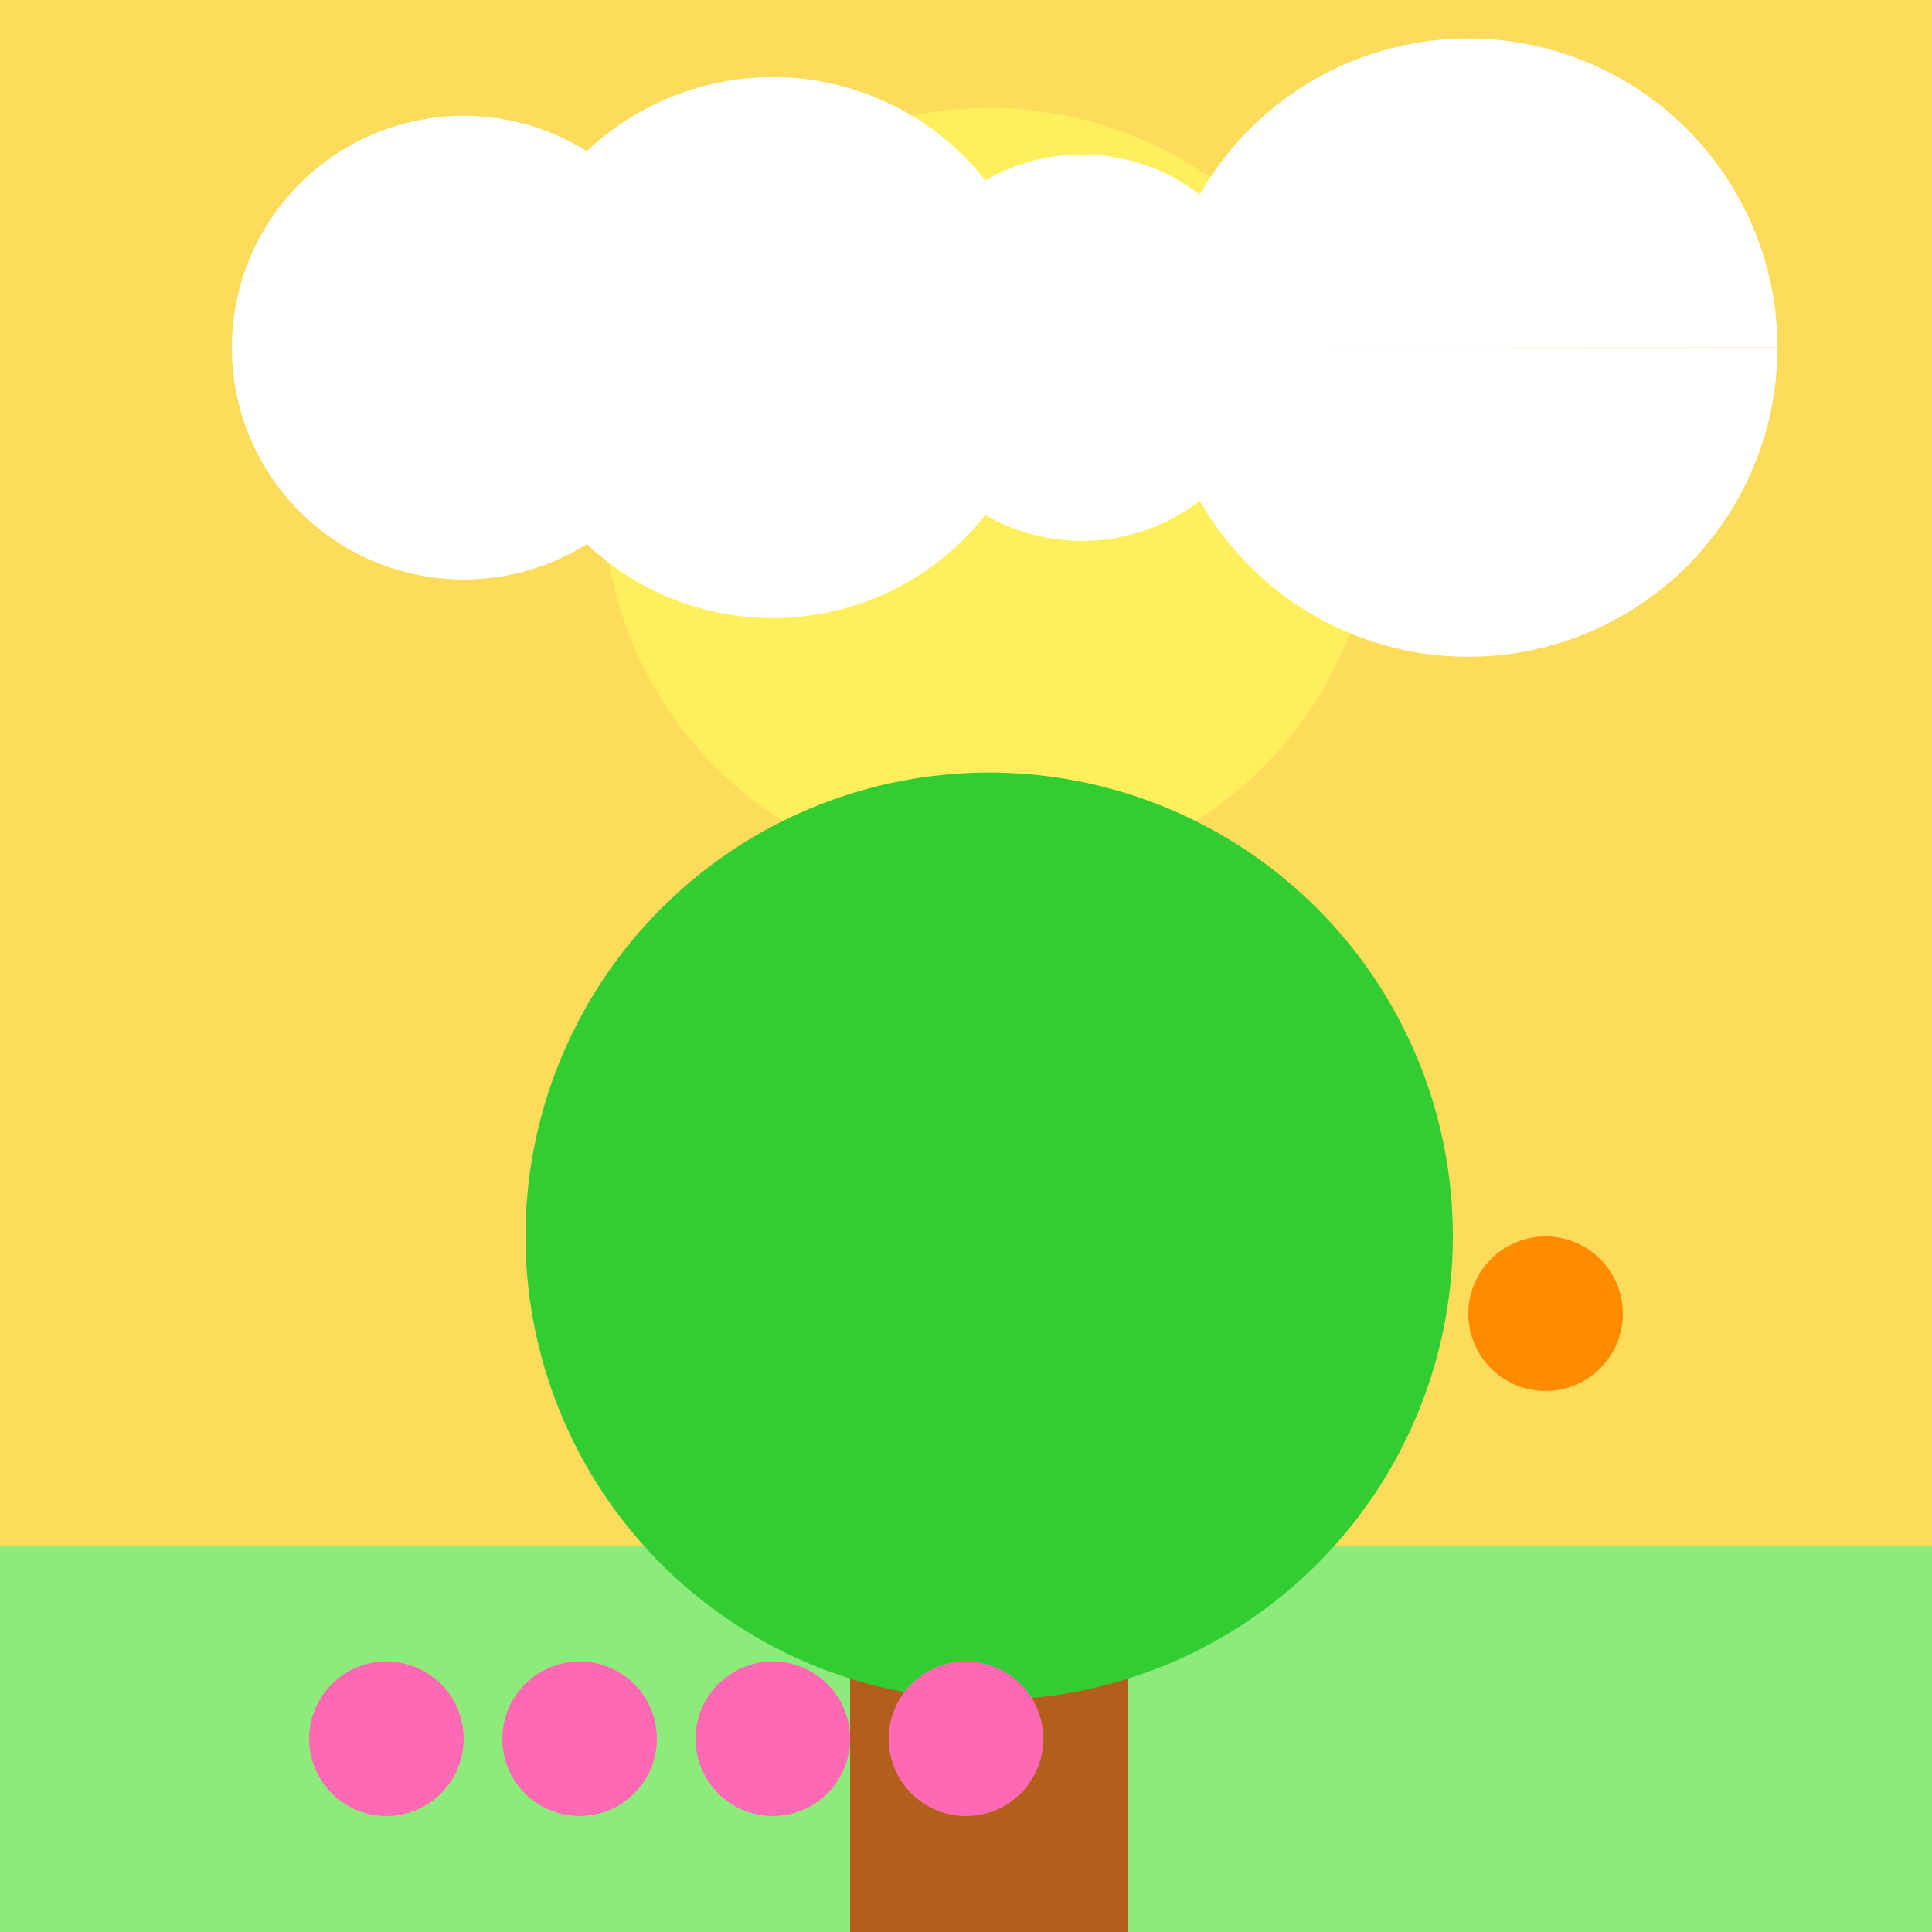 <!--

Generated by DrawGPT.
Free, open source, AI generated images in SVG, PNG, and HTML Canvas format.
https://drawgpt.ai

Created: 2023-09-27T05:15:53.230Z
Link: https://drawgpt.ai/prompt/94122/

-->
<svg xmlns="http://www.w3.org/2000/svg" xmlns:xlink="http://www.w3.org/1999/xlink" width="500" height="500"><defs/><g><rect fill="#FDDC5C" stroke="none" x="0" y="0" width="512" height="512"/><path fill="#FFEF5C" stroke="none" paint-order="stroke fill markers" d=" M 356 128 A 100 100 0 1 1 356 127.9"/><path fill="#FFFFFF" stroke="none" paint-order="stroke fill markers" d=" M 180 90 A 60 60 0 1 1 180 89.94 L 270 90 A 70 70 0 1 1 270 89.93 L 330 90 A 50 50 0 1 1 330 89.95 L 460 90 A 80 80 0 1 1 460 89.92"/><rect fill="#8DEB7B" stroke="none" x="0" y="400" width="512" height="112"/><rect fill="#B35F1C" stroke="none" x="220" y="300" width="72" height="200"/><path fill="#32CD32" stroke="none" paint-order="stroke fill markers" d=" M 376 320 A 120 120 0 1 1 376 319.88"/><path fill="#FF69B4" stroke="none" paint-order="stroke fill markers" d=" M 120 450 A 20 20 0 1 1 120 449.98"/><path fill="#FF69B4" stroke="none" paint-order="stroke fill markers" d=" M 170 450 A 20 20 0 1 1 170 449.98"/><path fill="#FF69B4" stroke="none" paint-order="stroke fill markers" d=" M 220 450 A 20 20 0 1 1 220 449.98"/><path fill="#FF69B4" stroke="none" paint-order="stroke fill markers" d=" M 270 450 A 20 20 0 1 1 270 449.98"/><path fill="#FF8C00" stroke="none" paint-order="stroke fill markers" d=" M 420 340 A 20 20 0 1 1 420 339.98"/><path fill="#FF8C00" stroke="none" paint-order="stroke fill markers" d=" M 400 320 L 390 330 L 390 340 Z"/></g></svg>